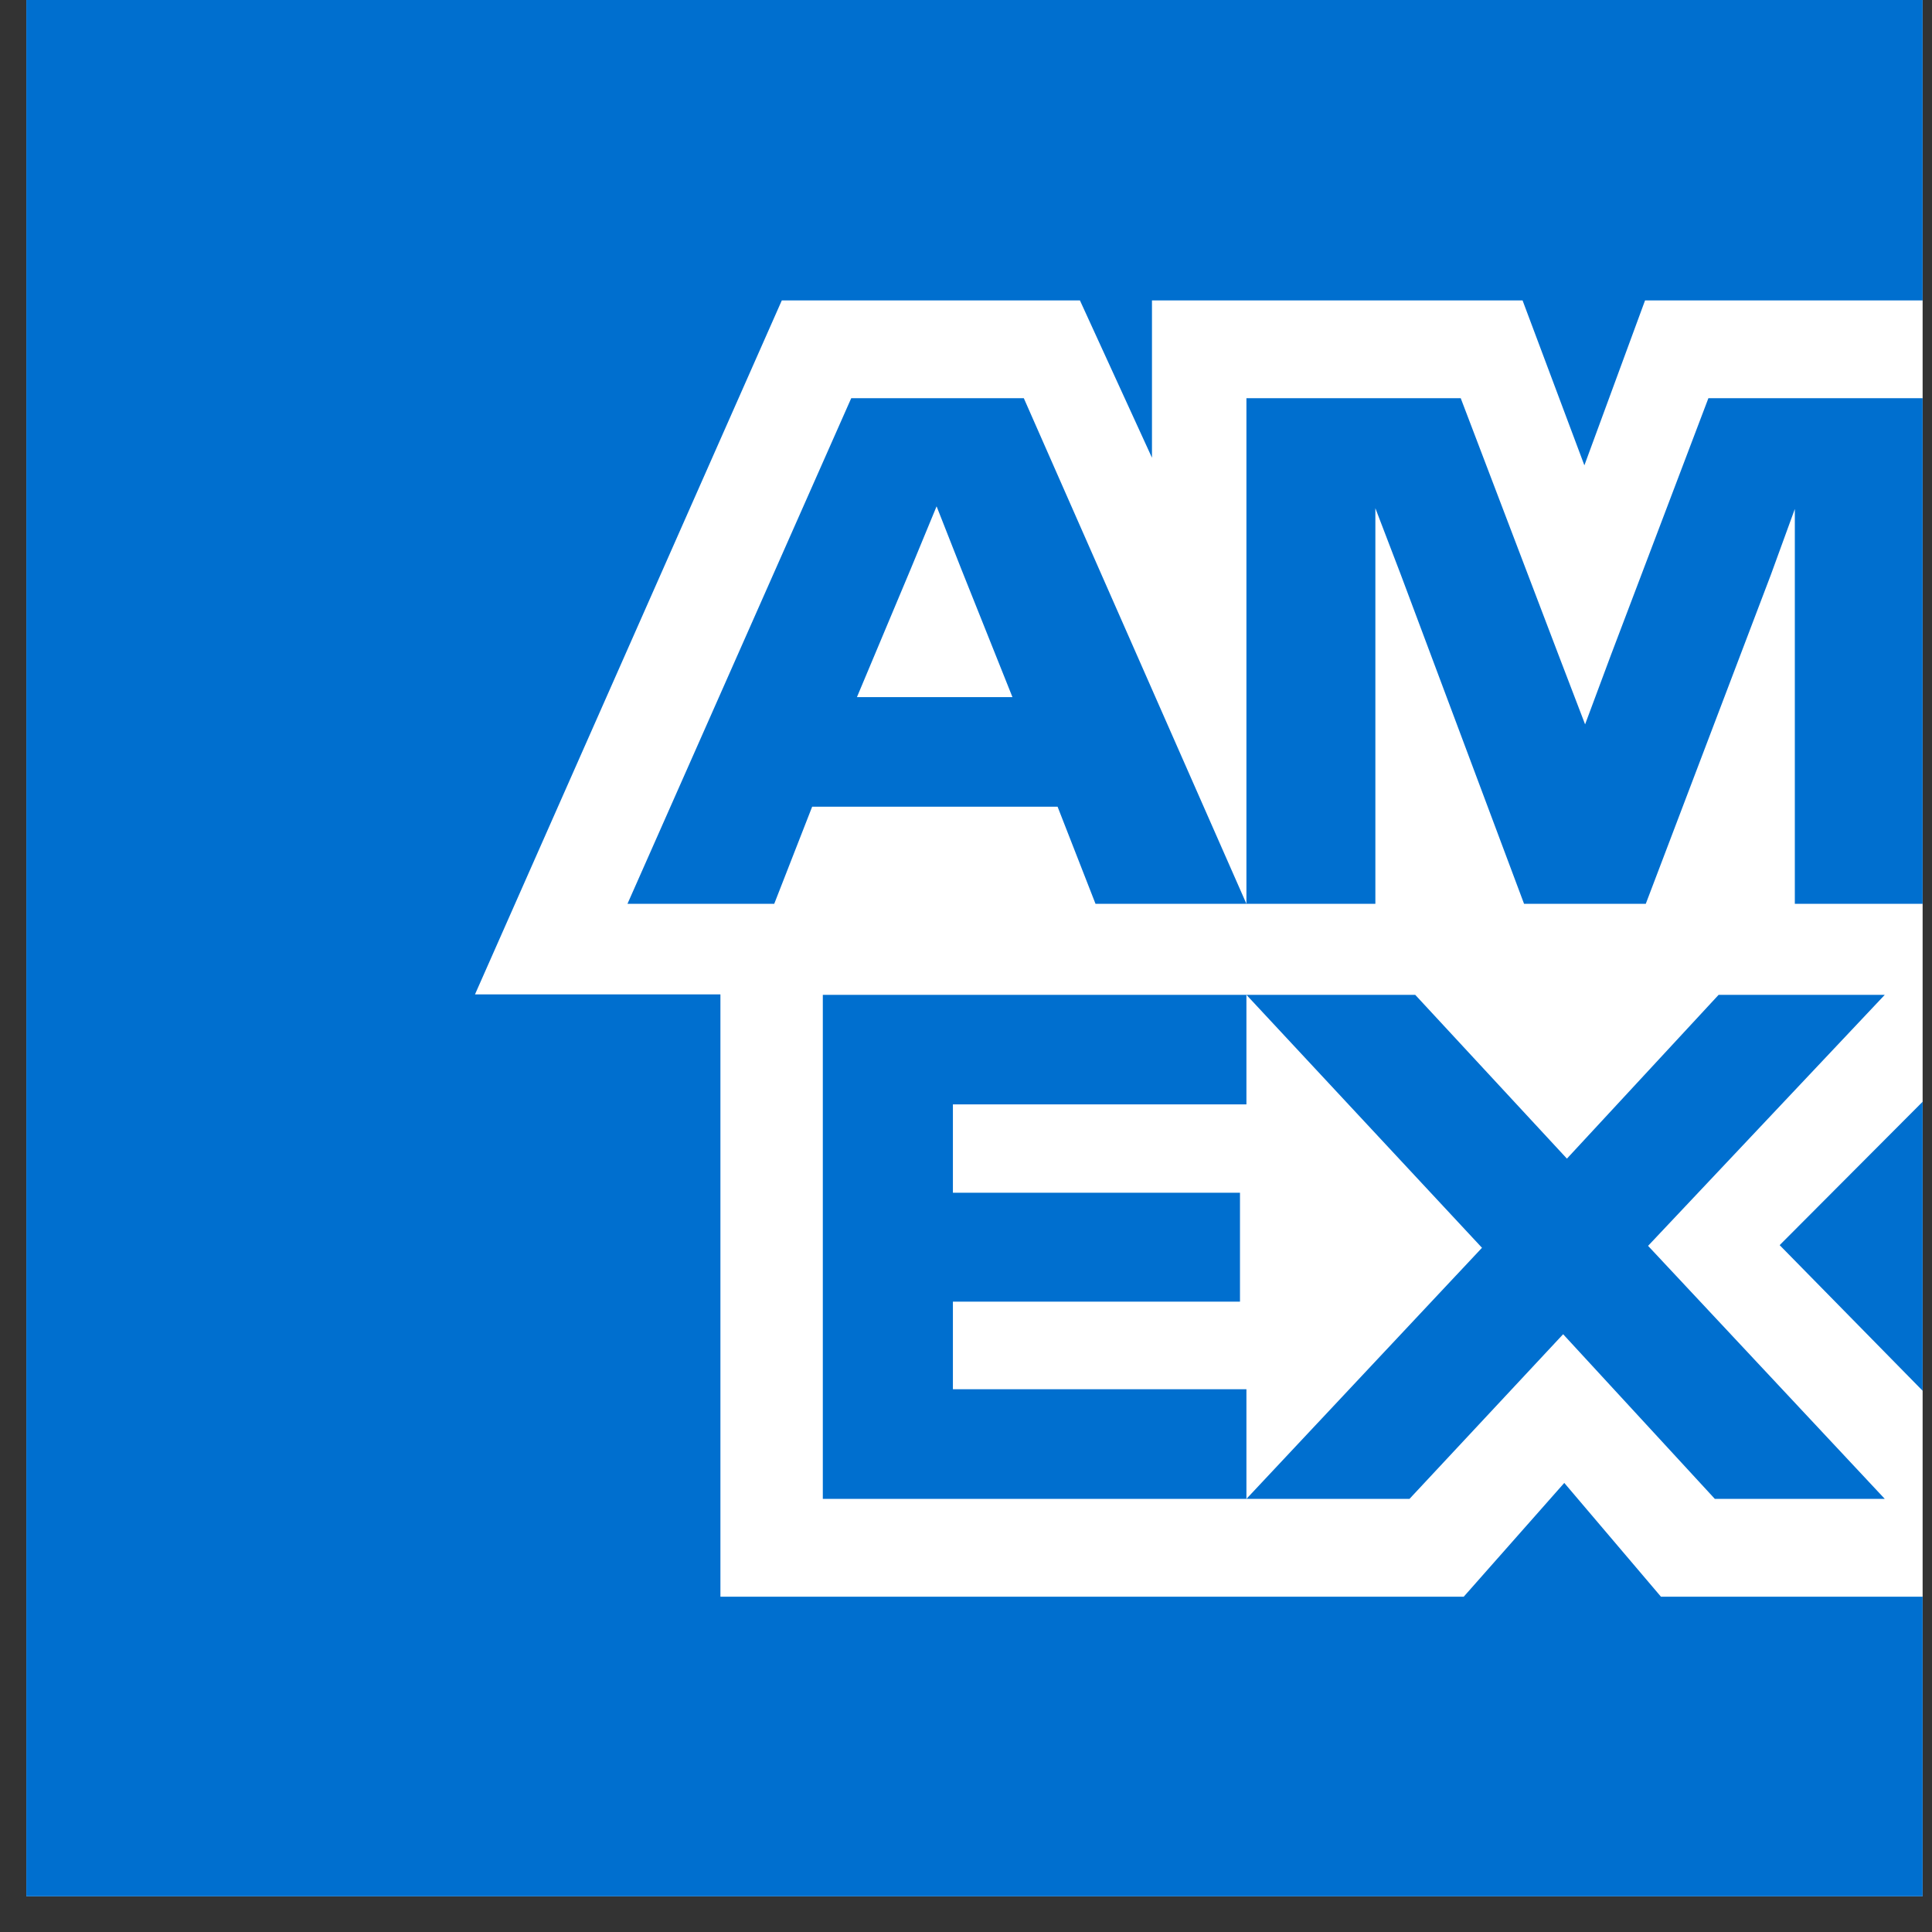 <svg width="27" height="27" viewBox="0 0 27 27" fill="none" xmlns="http://www.w3.org/2000/svg">
<rect x="0" y="0" width="27" height="27" fill="#333333" stroke="none"/>
<g clip-path="url(#clip0_800_52001)">
<path d="M0.368 0V13.208V26.501H13.619H26.869V13.251V0H13.624H0.368Z" fill="white"/>
<path d="M22.142 6.503L22.99 4.198H26.869V0H0.368V26.501H26.869V22.314H23.212L21.861 20.724L20.456 22.314H10.068V13.897H6.638L10.926 4.198H15.092L16.099 6.397V4.198H21.278L22.142 6.503ZM19.221 8.03V7.102L19.576 8.03L21.299 12.631H23L24.749 8.03L25.083 7.113V12.631H26.869V5.565H23.875L22.513 9.154L22.152 10.123L21.781 9.154L20.414 5.565H17.419V12.631H19.221V8.03ZM15.341 12.631H17.419L14.308 5.565H11.896L8.769 12.631H10.82L11.35 11.274H14.78L15.31 12.631H15.341ZM12.728 7.95L13.089 7.076L13.433 7.95L14.149 9.742H11.976L12.728 7.95ZM11.499 13.903V20.947H17.419V19.415H13.317V18.191H17.329V16.669H13.317V15.434H17.419V13.903H11.499ZM23.981 20.947H26.34L23.032 17.411L26.34 13.903H24.018L21.898 16.192L19.778 13.903H17.419L20.711 17.438L17.419 20.947H19.698L21.845 18.646L23.965 20.947H23.981ZM24.871 17.401L26.869 19.436V15.397L24.871 17.401Z" fill="#006FCF"/>
</g>
<defs>
<clipPath id="clip0_800_52001">
<rect width="26.501" height="26.501" fill="white" transform="translate(0.368)"/>
</clipPath>
</defs>
</svg>
